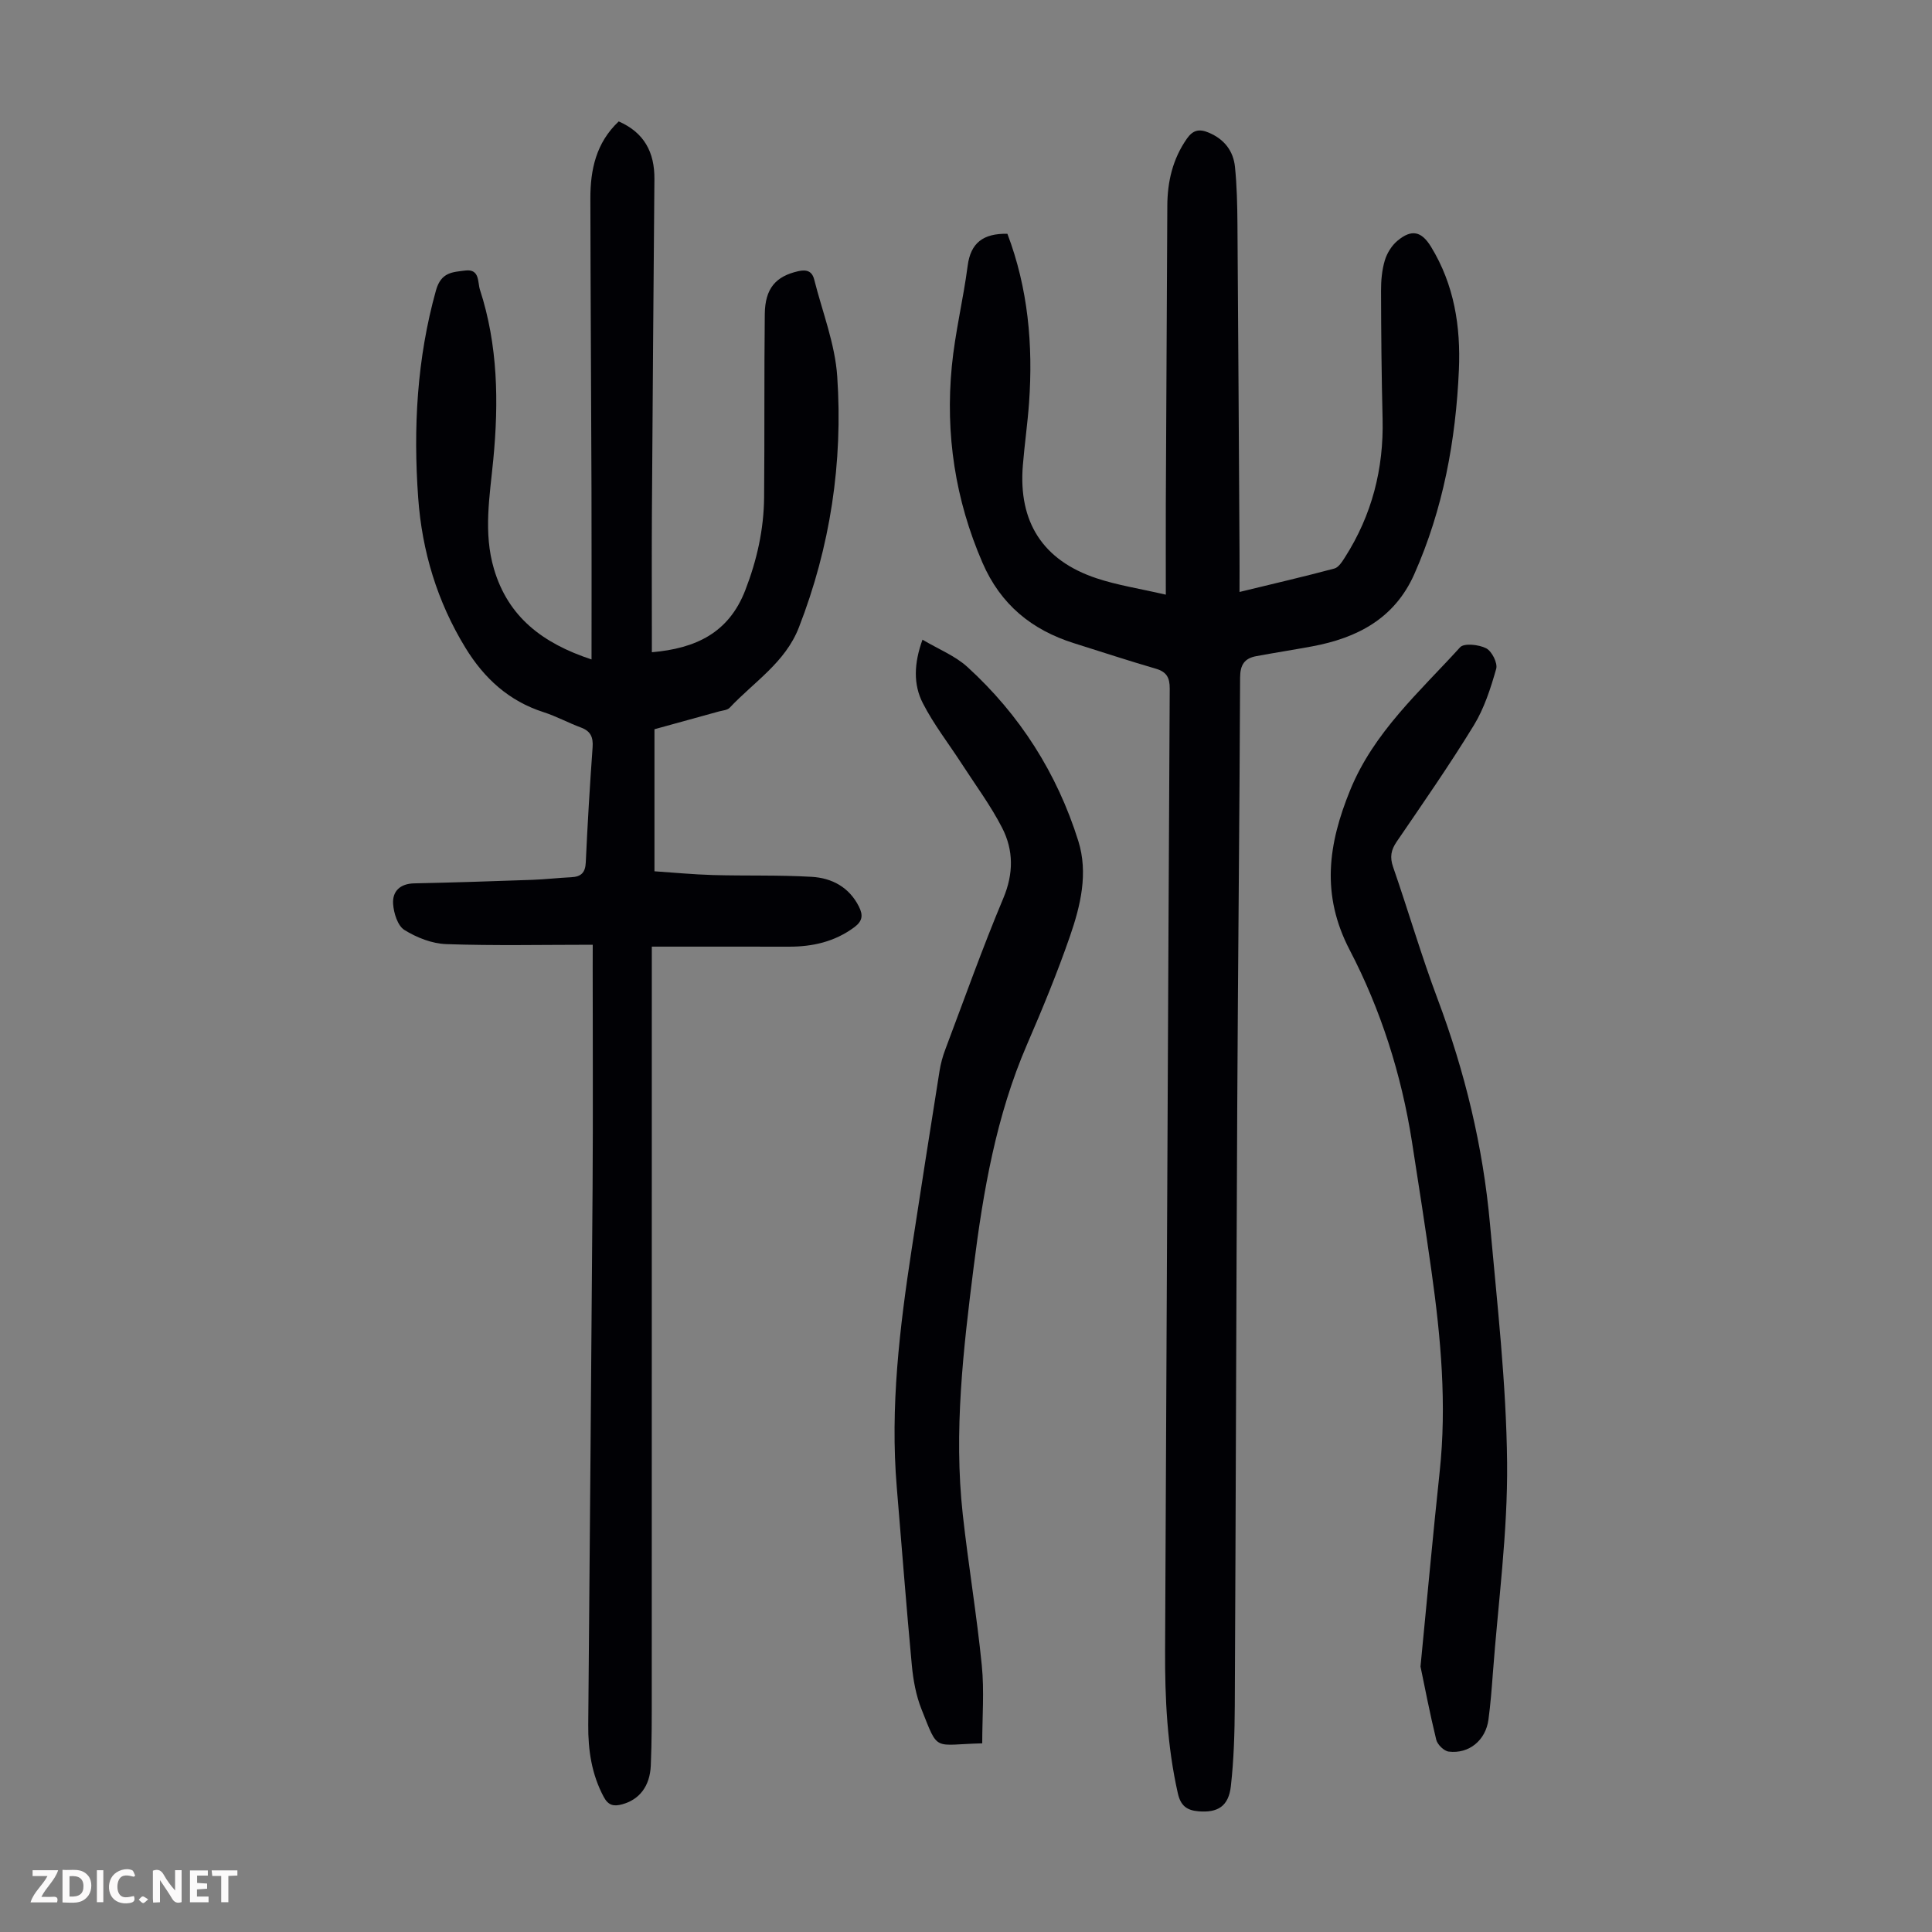 <svg enable-background="new 0 0 400 400" viewBox="0 0 400 400" xmlns="http://www.w3.org/2000/svg"><rect x="0" y="0" width="400" height="400" fill="#808080" stroke="none"/><g fill="#fbfafa"><path d="m37.59 393.81c-.92.31-1.52.05-2-.78-.7-1.2-1.52-2.34-2.47-3.78v4.59c-.55.03-.95.05-1.41.07-.03-.37-.06-.64-.06-.91 0-1.91 0-3.81 0-5.7 1.13-.41 1.77-.03 2.29.91.62 1.11 1.38 2.14 2.31 3.19v-4.2h1.35v6.61z"/><path d="m12.94 393.88v-6.75c1.9.19 3.93-.54 5.37 1.29.8 1.01.78 2.88.03 3.97-1.37 1.97-3.4 1.51-5.4 1.49m1.45-1.22c2.04.12 2.92-.58 2.89-2.21-.03-1.51-.98-2.19-2.89-2z"/><path d="m11.81 393.87h-5.49c.68-2.18 2.47-3.48 3.51-5.45h-3.08v-1.21h5.29c-.71 2.13-2.44 3.48-3.47 5.51.86 0 1.63.04 2.39-.01.79-.05 1.14.21.85 1.16"/><path d="m39.33 393.86v-6.61h3.7v1.07h-2.22v1.52c.68.04 1.34.09 2.07.13v1.07c-.72.05-1.38.09-2.1.14v1.48h2.4v1.19h-3.85z"/><path d="m27.71 388.56c-1.15-.3-2.46-.61-3.1.64-.37.73-.41 1.93-.06 2.67.63 1.35 1.99.93 3.17.68.35.94-.01 1.32-.93 1.46-1.62.25-3.05-.27-3.76-1.48-.73-1.24-.6-3.03.31-4.17.88-1.11 2.71-1.7 4-1.16.32.13.44.74.65 1.12-.1.08-.19.16-.28.24"/><path d="m49.15 387.24v1.07c-.59.02-1.17.05-1.87.08v5.44h-1.48v-5.44h-1.85c-.05-.4-.08-.73-.13-1.15z"/><path d="m20.06 387.21h1.33v6.62h-1.33z"/><path d="m30.68 393.25c-.49.38-.8.79-1.05.76-.32-.05-.6-.45-.9-.7.26-.24.51-.64.8-.67.29-.04.62.3 1.15.61"/></g><path d="m122.72 195.6c-10.44 0-20.39.22-30.32-.13-2.96-.1-6.13-1.35-8.67-2.93-1.4-.87-2.21-3.49-2.34-5.38-.18-2.63 1.44-4.21 4.38-4.27 8.16-.17 16.32-.44 24.48-.73 2.68-.1 5.35-.41 8.02-.54 2.03-.1 2.92-.93 3.01-3.09.36-7.94.84-15.87 1.41-23.79.15-2.08-.38-3.36-2.4-4.11-2.62-.97-5.1-2.33-7.74-3.18-7.2-2.31-12.31-7-16.19-13.34-5.85-9.56-8.99-20-9.78-31.06-1.04-14.46-.26-28.79 3.68-42.92 1.06-3.8 3.44-3.79 6.09-4.12 3.01-.37 2.52 2.44 3.01 3.95 3.74 11.49 3.91 23.31 2.77 35.2-.73 7.56-2.09 15.1.14 22.64 2.94 9.94 10.05 15.38 20.2 18.73 0-12.1.03-23.73-.01-35.35-.06-20.03-.2-40.06-.23-60.09-.01-5.95 1.18-11.54 5.87-15.95 5.28 2.31 7.44 6.39 7.39 11.96-.2 23.05-.37 46.1-.52 69.16-.05 8.39-.01 16.79-.01 25.19v3.59c9.11-.79 15.91-4.01 19.33-12.81 2.43-6.26 3.85-12.62 3.91-19.27.11-12.64 0-25.29.14-37.94.06-5.33 2.29-7.82 6.92-8.87 1.77-.4 2.87 0 3.31 1.72 1.68 6.68 4.32 13.31 4.77 20.08 1.2 17.81-1.43 35.24-7.95 51.98-2.81 7.23-9.31 11.27-14.32 16.6-.47.5-1.44.56-2.19.76-4.3 1.2-8.61 2.38-13.38 3.69v29.41c3.78.25 7.96.66 12.15.78 6.81.19 13.64-.03 20.43.37 4.15.25 7.72 2.12 9.75 6.16.88 1.76.78 2.98-.95 4.27-4.07 3.01-8.63 4.04-13.56 4.03-9.27-.02-18.54-.01-28.37-.01v4.01c0 50.15 0 100.29-.01 150.44 0 5.03.02 10.07-.2 15.1-.19 4.33-2.4 7.06-5.91 8.02-1.69.46-2.85.3-3.82-1.5-2.52-4.69-3.26-9.71-3.22-14.91.3-37.15.64-74.31.9-111.46.1-15.11.02-30.22.02-45.33.01-1.27.01-2.48.01-4.76z" fill="#010105"/><path d="m208.57 48.4c4.28 11.28 5.33 22.99 4.49 34.93-.31 4.35-.94 8.67-1.29 13.02-.96 11.72 4.13 19.68 15.27 23.38 4.3 1.43 8.85 2.12 14.33 3.39 0-6.78-.02-12.76 0-18.74.09-20.58.21-41.16.31-61.74.02-5.04 1.11-9.72 4.05-13.93 1.28-1.83 2.6-2.07 4.55-1.24 3.2 1.36 5.07 3.77 5.41 7.1.39 3.88.48 7.81.51 11.72.17 22.7.29 45.41.43 68.11.02 2.55 0 5.11 0 8.16 6.94-1.69 13.31-3.16 19.63-4.85.88-.23 1.62-1.42 2.19-2.31 5.58-8.74 8.05-18.32 7.8-28.68-.22-8.84-.3-17.67-.32-26.51-.01-2.1.18-4.29.78-6.29.45-1.51 1.43-3.09 2.64-4.09 2.93-2.44 4.97-1.95 6.94 1.28 4.78 7.83 6.15 16.47 5.76 25.45-.64 14.63-3.26 28.84-9.24 42.32-4.09 9.21-11.84 13.22-21.18 14.95-3.84.71-7.7 1.31-11.54 2.02-2.42.45-3.33 1.78-3.34 4.43-.12 29.54-.44 59.08-.59 88.61-.21 41.4-.3 82.8-.51 124.2-.03 5.57-.19 11.17-.81 16.7-.47 4.19-2.72 5.56-6.73 5.22-2.36-.21-3.66-1.11-4.25-3.72-2.21-9.79-2.69-19.69-2.64-29.67.33-66.35.6-132.71.96-199.06.01-2.27-.65-3.46-2.87-4.11-5.68-1.66-11.31-3.5-16.95-5.28-8.77-2.76-15.2-8.01-18.95-16.67-5.65-13.04-7.7-26.6-6.35-40.63.67-6.98 2.37-13.85 3.28-20.81.61-4.78 3.22-6.75 8.23-6.66z" fill="#010105"/><path d="m203.36 360.94c-10.22.25-9 1.92-12.58-7.08-1.14-2.86-1.71-6.04-2-9.13-1.15-12.24-2.08-24.51-3.11-36.77-1.4-16.64.59-33.06 3.1-49.45 1.88-12.26 3.8-24.52 5.75-36.77.24-1.53.66-3.05 1.21-4.5 3.94-10.45 7.68-20.99 12-31.28 2.14-5.1 2.12-9.92-.23-14.53-2.37-4.63-5.52-8.87-8.36-13.26-2.71-4.2-5.83-8.18-8.09-12.61-1.97-3.85-1.84-8.18-.06-13.12 3.3 1.96 6.73 3.32 9.28 5.63 10.88 9.91 18.58 22.02 22.98 36.04 2.09 6.66.47 13.39-1.73 19.74-2.63 7.59-5.7 15.04-8.89 22.41-6.38 14.75-9.06 30.33-11.05 46.11-2.14 17-4.14 34.01-2.25 51.17 1.15 10.44 2.9 20.82 3.94 31.26.53 5.3.09 10.68.09 16.14z" fill="#010105"/><path d="m294.1 345.04c1.42-14.52 2.59-27.44 3.97-40.34 1.49-13.92.25-27.7-1.69-41.46-1.26-8.97-2.65-17.92-4.05-26.86-2.18-13.91-6.44-27.32-12.89-39.69-5.99-11.5-4.44-21.97.1-33.11 4.9-12.01 14.38-20.35 22.76-29.57.82-.9 3.91-.56 5.41.22 1.17.61 2.4 3.06 2.06 4.25-1.15 4.04-2.48 8.19-4.66 11.74-5.02 8.2-10.52 16.1-15.94 24.04-1.19 1.74-1.45 3.21-.74 5.25 3.15 9.08 5.83 18.33 9.21 27.32 5.65 15.06 9.4 30.54 10.84 46.53 1.48 16.47 3.38 32.98 3.55 49.48.14 14.49-1.86 28.99-2.94 43.49-.24 3.23-.49 6.47-.92 9.69-.57 4.28-4.02 7.15-8.23 6.63-.98-.12-2.33-1.45-2.58-2.45-1.34-5.48-2.4-11.04-3.26-15.16z" fill="#010105"/></svg>